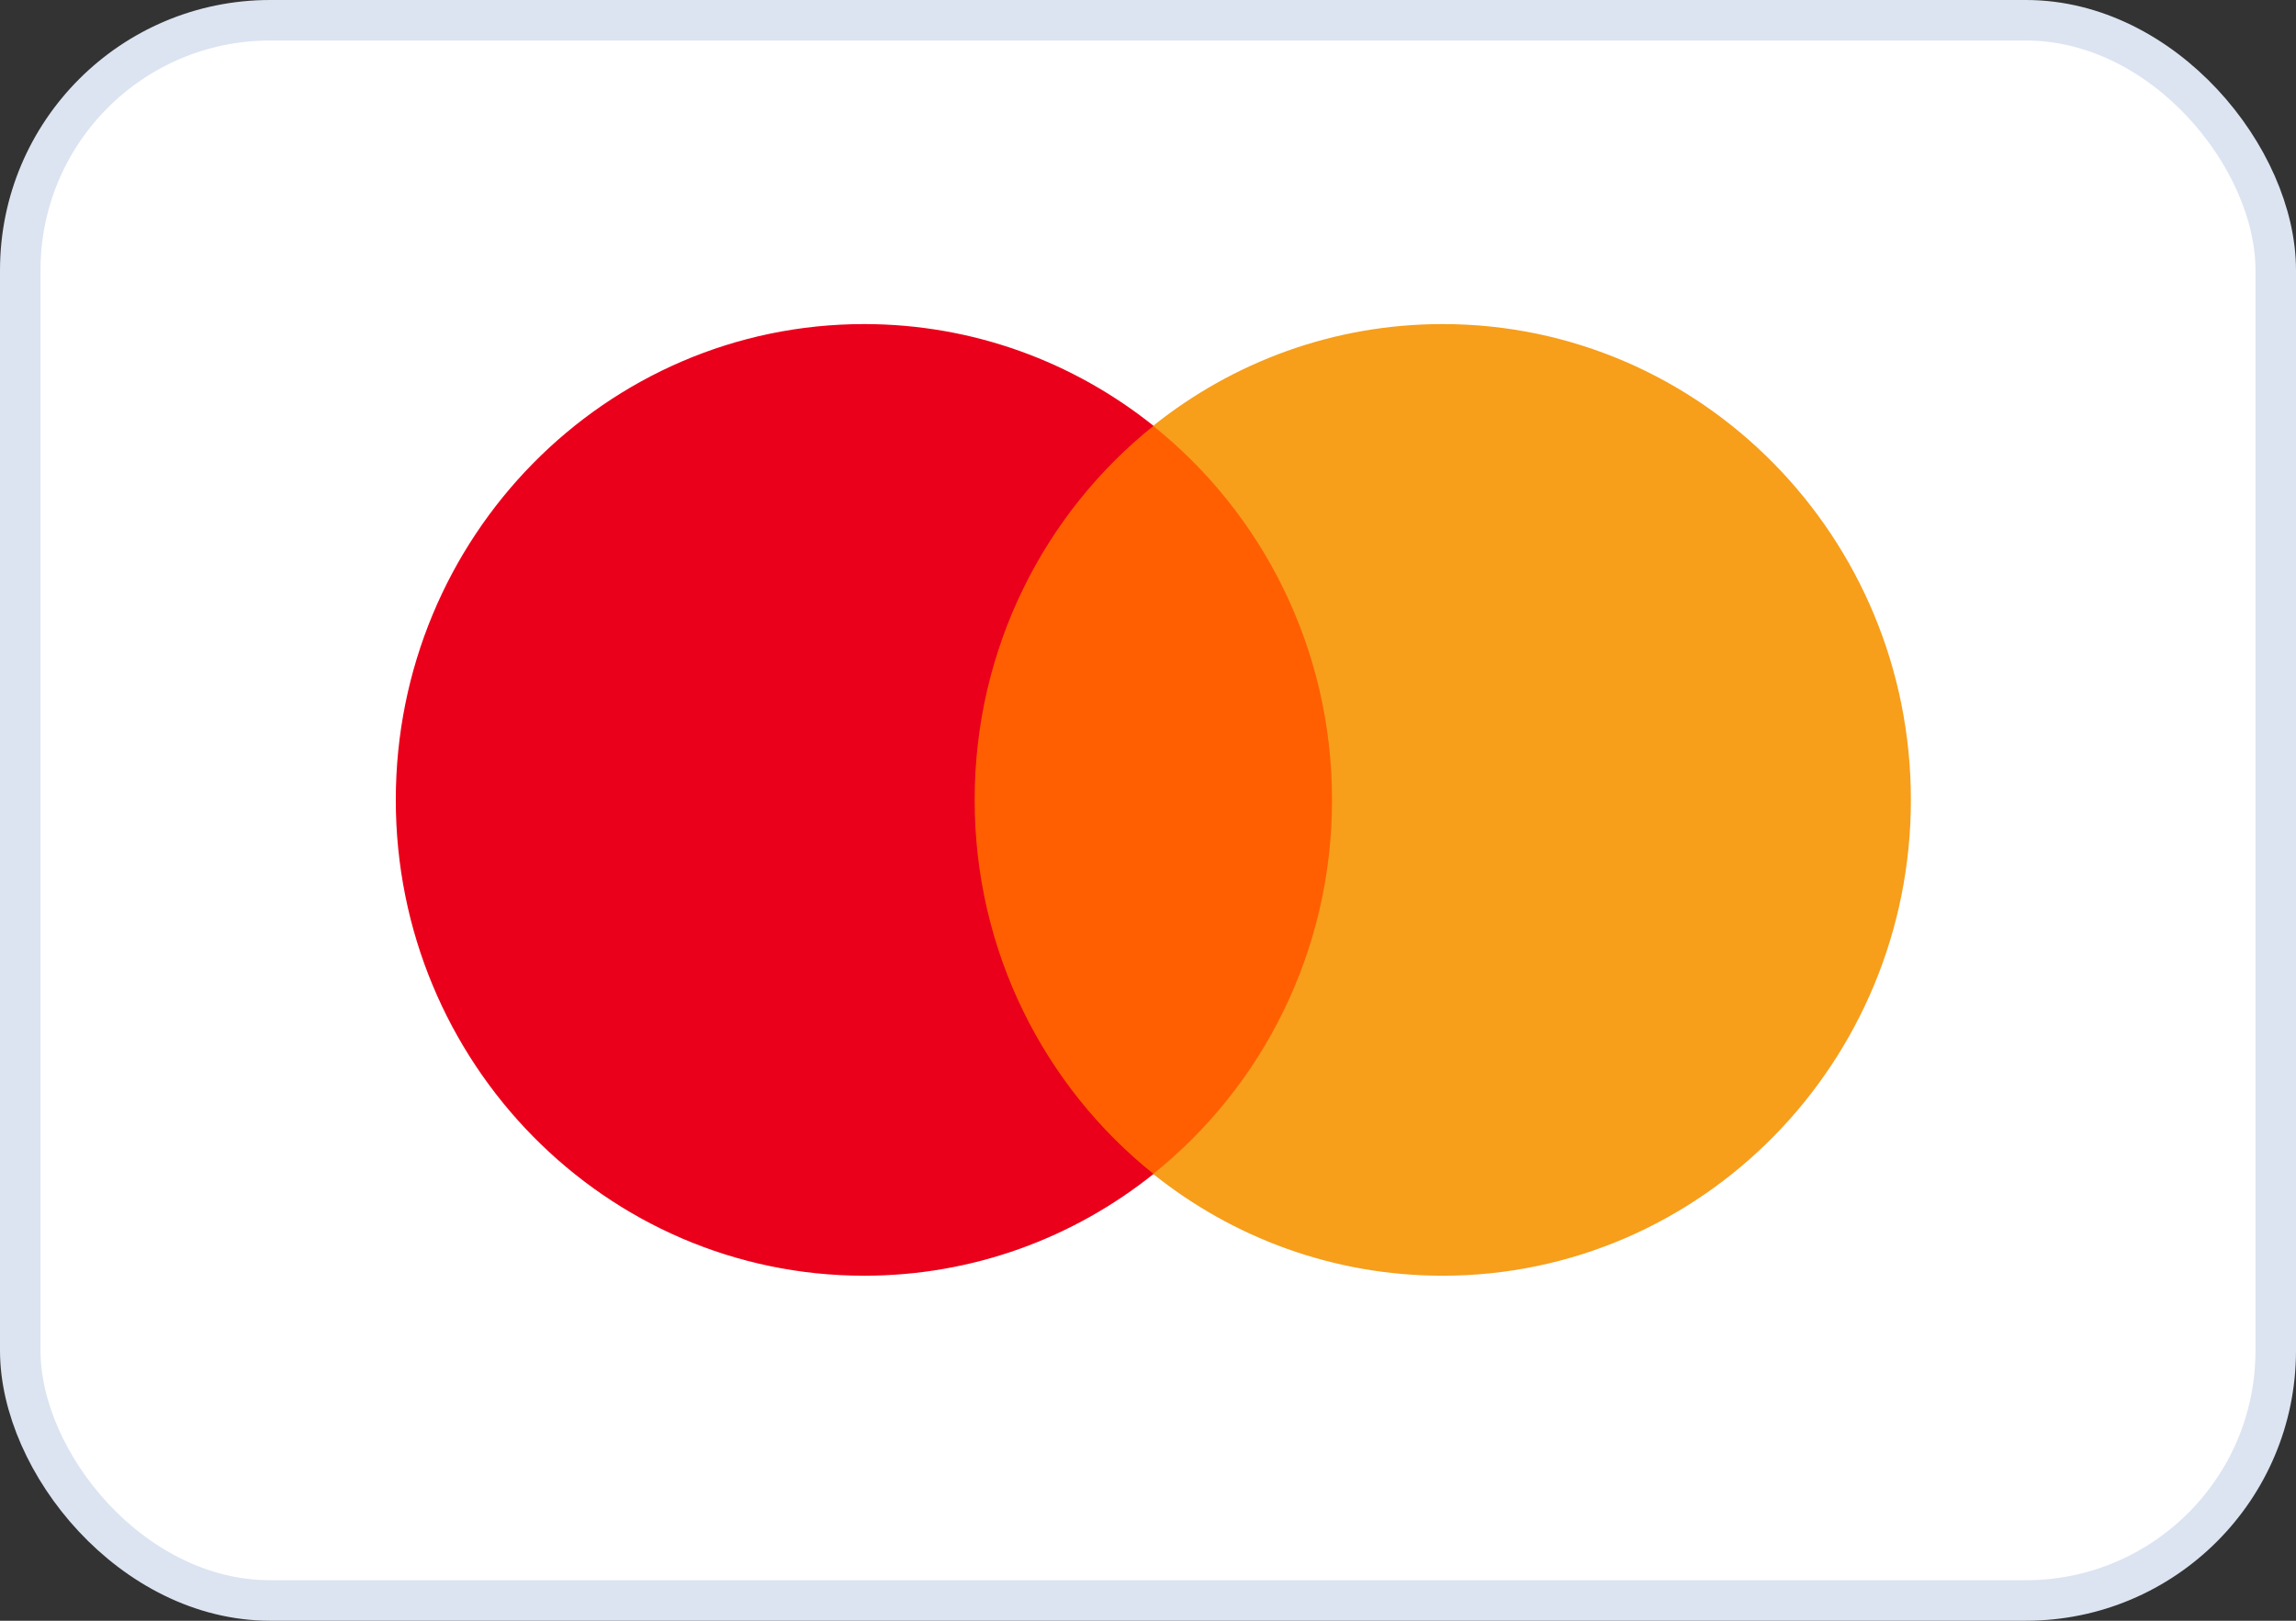 <svg width="34" height="24" viewBox="0 0 34 24" fill="none" xmlns="http://www.w3.org/2000/svg">
<rect x="0" y="0" width="34" height="24" fill="#333333" stroke="none"/>
<rect x="0.3" y="0.3" width="33.4" height="23.4" rx="3.7" fill="white" stroke="#DCE4F1" stroke-width="0.6"/>
<path d="M20.113 17.385H14.045V6.307H20.113V17.385Z" fill="#FF5F00"/>
<path d="M14.433 11.845C14.433 9.598 15.469 7.596 17.082 6.306C15.902 5.362 14.414 4.799 12.796 4.799C8.966 4.799 5.861 7.954 5.861 11.845C5.861 15.736 8.966 18.891 12.796 18.891C14.414 18.891 15.902 18.328 17.082 17.384C15.469 16.094 14.433 14.092 14.433 11.845Z" fill="#EB001B"/>
<path d="M28.297 11.845C28.297 15.736 25.192 18.891 21.362 18.891C19.745 18.891 18.256 18.328 17.076 17.384C18.689 16.094 19.725 14.092 19.725 11.845C19.725 9.598 18.689 7.596 17.076 6.306C18.256 5.362 19.745 4.799 21.362 4.799C25.192 4.799 28.297 7.954 28.297 11.845Z" fill="#F79E1B"/>
</svg>
